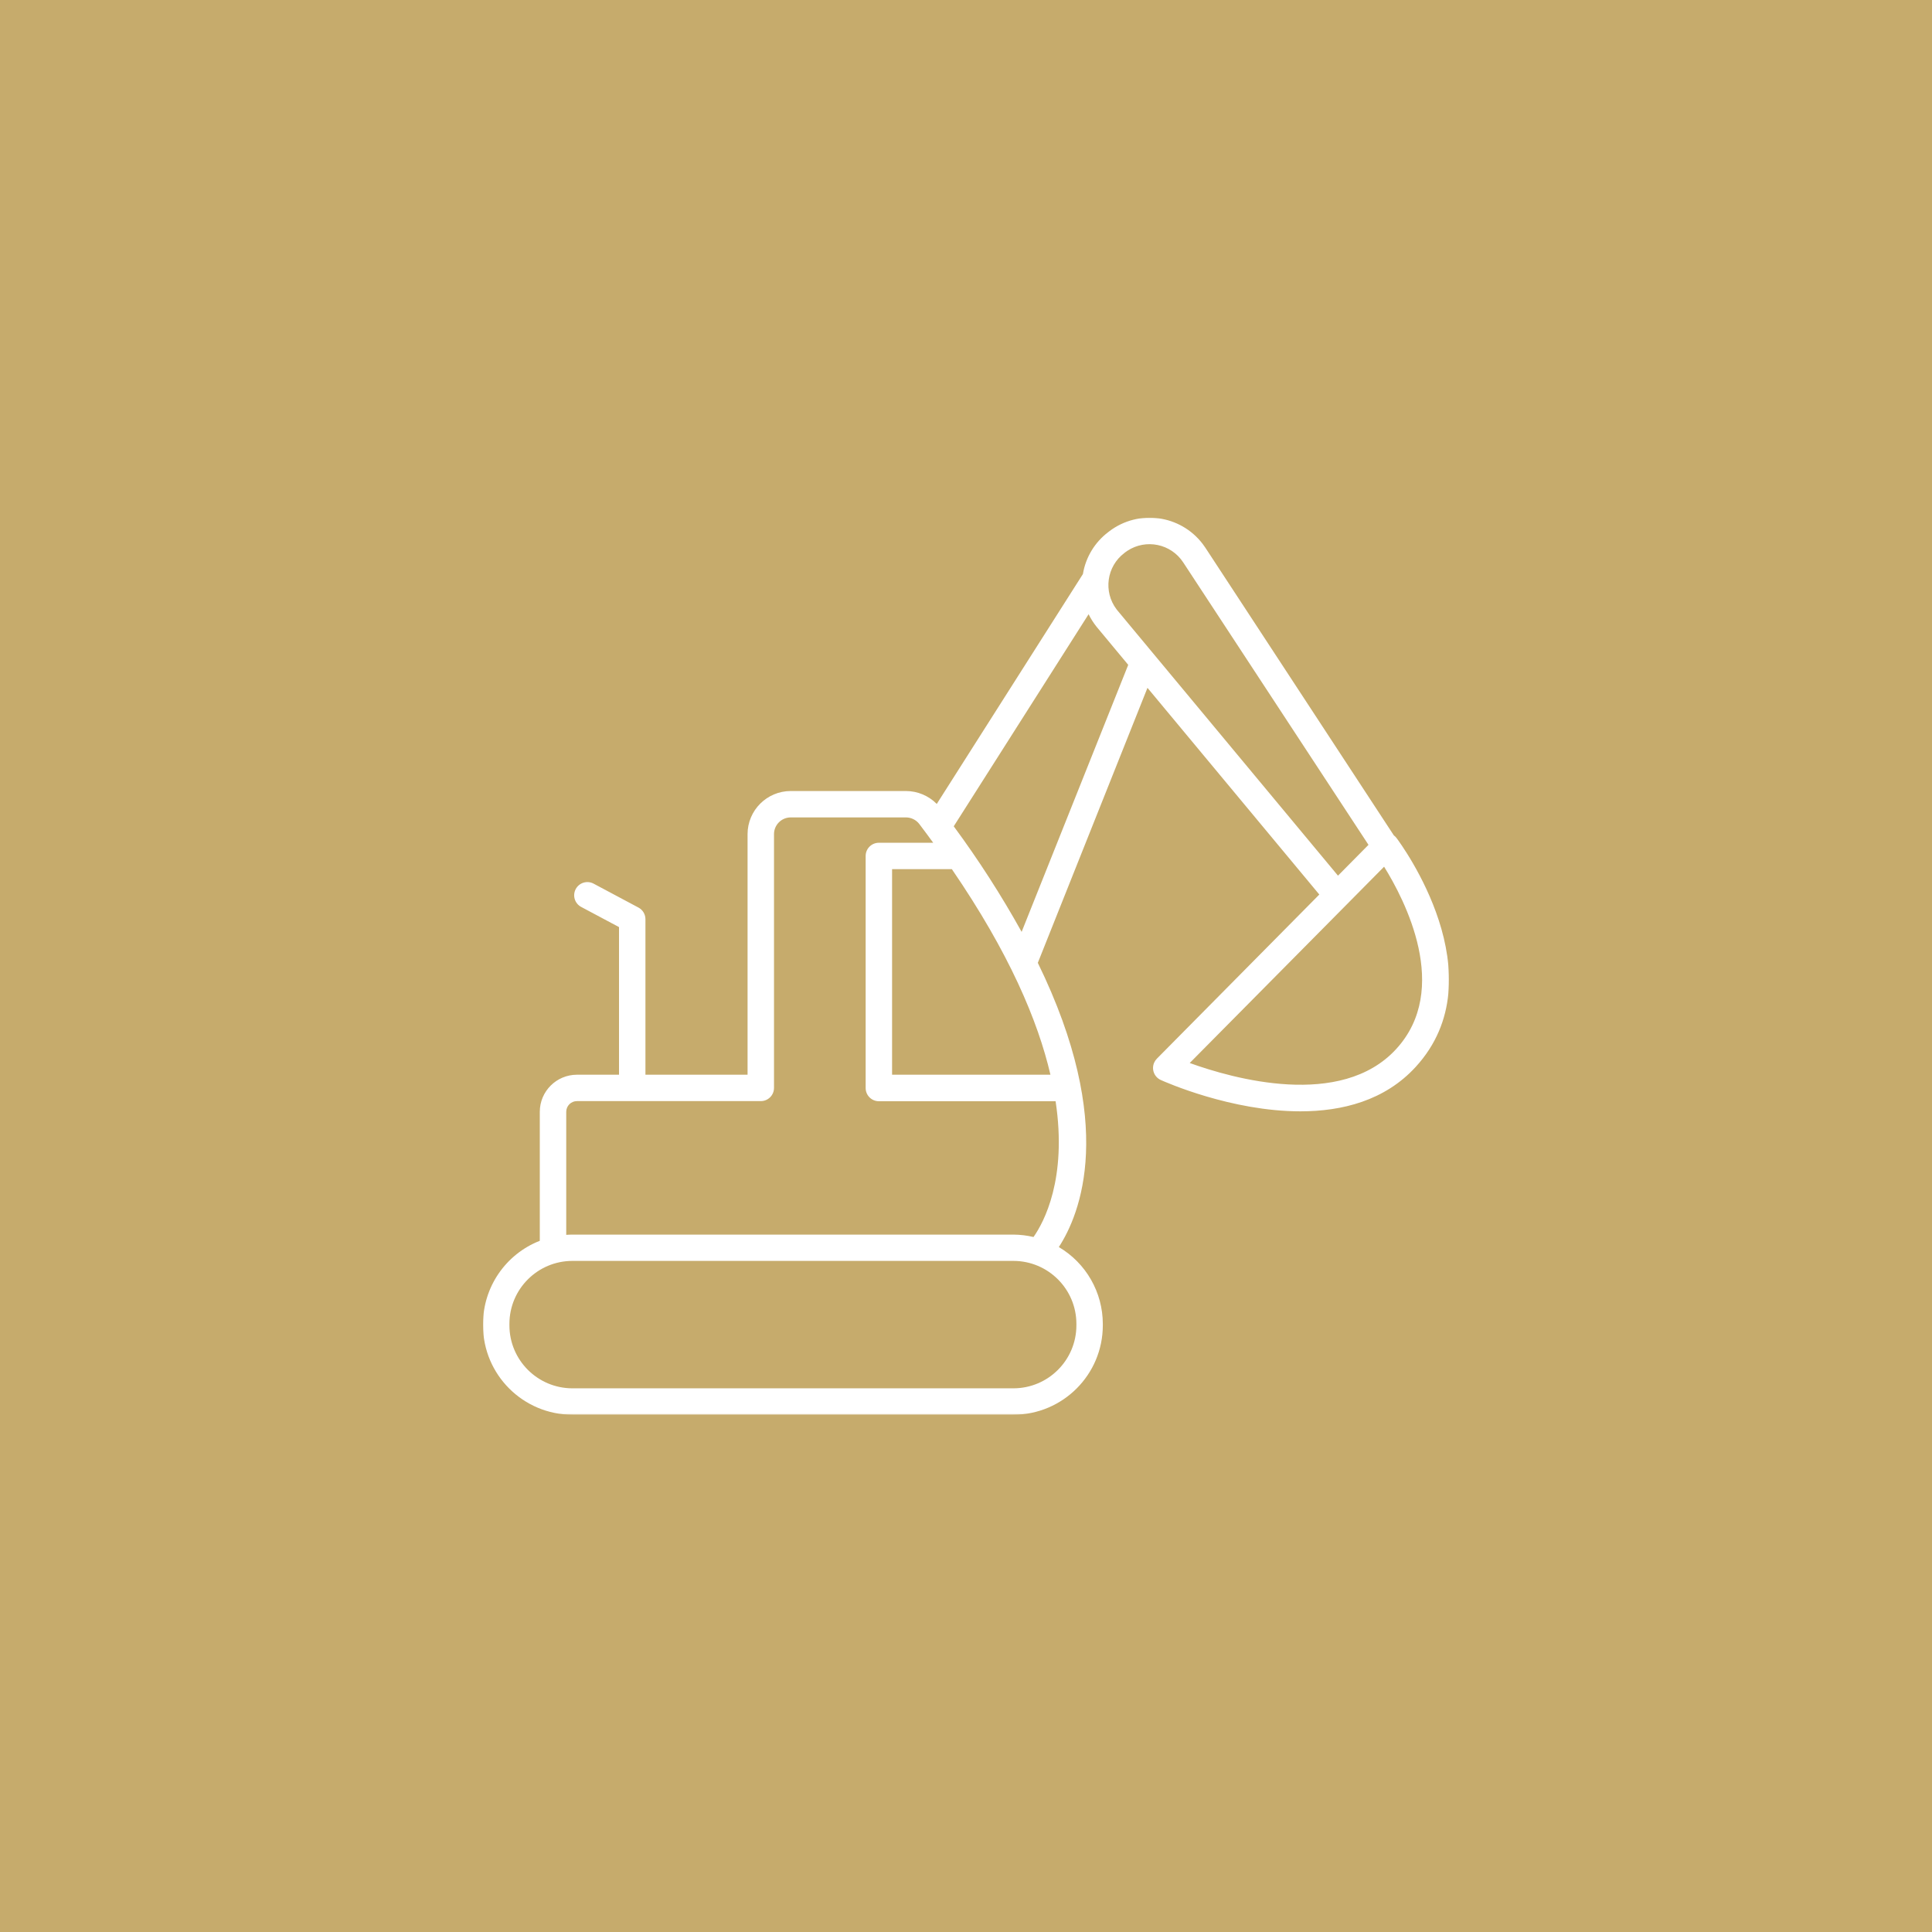 <?xml version="1.0" encoding="UTF-8"?>
<svg xmlns="http://www.w3.org/2000/svg" xmlns:xlink="http://www.w3.org/1999/xlink" width="1280px" height="1280px" viewBox="0 0 1280 1280" version="1.1">
  <title>Artboard</title>
  <defs>
    <polygon id="path-1" points="0 0 640 0 640 594.286 0 594.286"></polygon>
  </defs>
  <g id="Artboard" stroke="none" stroke-width="1" fill="none" fill-rule="evenodd">
    <rect id="Rectangle" fill="#C6AB6C" x="0" y="0" width="1280" height="1280"></rect>
    <g id="Group-3" transform="translate(640, 640.143) scale(-1, 1) translate(-640, -640.143) translate(320, 343)">
      <mask id="mask-2" fill="white">
        <use xlink:href="#path-1"></use>
      </mask>
      <g id="Clip-2"></g>
      <path d="M622.498,535.093 C622.48,558.114 603.808,576.774 580.764,576.801 L288.593,576.801 C265.549,576.774 246.877,558.114 246.859,535.093 L246.859,534.087 C246.877,511.066 265.549,492.406 288.593,492.379 L580.764,492.379 C603.808,492.406 622.48,511.066 622.498,534.087 L622.498,535.093 Z M260.637,386.592 L377.736,386.592 C382.564,386.592 386.479,382.682 386.479,377.858 L386.479,224.088 C386.479,219.264 382.564,215.354 377.736,215.354 L341.724,215.354 C343.067,213.501 344.436,211.633 345.832,209.749 C347.526,207.466 349.236,205.166 350.995,202.851 C353.106,200.151 356.34,198.568 359.77,198.556 L436.125,198.556 C442.239,198.564 447.192,203.514 447.202,209.621 L447.202,377.778 C447.202,382.602 451.116,386.513 455.945,386.513 L577.759,386.513 C581.678,386.513 584.855,389.687 584.855,393.602 L584.855,475.118 C583.497,475.022 582.122,474.958 580.748,474.958 L288.593,474.958 C284.103,474.984 279.631,475.519 275.263,476.555 C268.422,466.767 252.869,438.073 260.637,386.592 L260.637,386.592 Z M212.558,97.575 L212.558,97.432 L233.465,72.282 C235.539,69.705 237.32,66.904 238.771,63.931 L328.122,204.448 C311.637,226.769 296.612,250.132 283.143,274.387 L212.558,97.575 Z M53.342,216.727 L176.146,29.52 C184.253,17.23 200.798,13.834 213.101,21.933 C213.581,22.249 214.049,22.579 214.508,22.926 L215.099,23.389 C226.839,32.281 229.139,49 220.236,60.726 C220.125,60.875 220.009,61.023 219.894,61.169 L73.546,237.15 L53.342,216.727 Z M35.008,352.038 C-1.499,312.246 29.414,253.038 43,231.21 L67.711,256.183 L67.887,256.359 L171.783,361.268 C143.427,371.519 71.611,391.926 35.008,352.038 L35.008,352.038 Z M329.368,232.839 L368.976,232.839 L368.976,369.028 L264.058,369.028 C272.354,333.276 291.438,288.199 329.368,232.839 L329.368,232.839 Z M602.374,479.062 L602.374,393.602 C602.356,380.038 591.353,369.045 577.775,369.028 L549.883,369.028 L549.883,271.225 L574.961,257.86 C579.226,255.589 580.839,250.296 578.566,246.036 C576.293,241.776 570.994,240.165 566.73,242.435 L537.016,258.275 C534.158,259.787 532.372,262.756 532.38,265.988 L532.38,369.028 L464.72,369.028 L464.72,209.621 C464.693,193.864 451.914,181.098 436.141,181.071 L359.786,181.071 C352.112,181.09 344.762,184.172 339.374,189.63 L242.544,37.329 C240.717,26.229 234.684,16.258 225.697,9.481 L225.105,9.018 C205.672,-5.751 177.933,-1.986 163.15,17.428 C162.525,18.249 161.927,19.092 161.361,19.956 L36.687,210.244 L36.559,210.436 C35.878,210.935 35.274,211.533 34.769,212.208 C31.971,215.913 -33.019,303.783 22.109,363.902 C42.601,386.257 70.892,393.283 98.48,393.283 C144.242,393.283 187.99,373.866 190.947,372.525 C195.351,370.524 197.298,365.336 195.295,360.937 C194.868,359.998 194.279,359.142 193.553,358.409 L85.917,249.653 L199.771,112.713 L272.418,294.905 C219.99,402.273 244.398,461.545 258.496,483.214 C240.448,493.856 229.368,513.23 229.357,534.167 L229.357,535.093 C229.384,567.766 255.887,594.251 288.593,594.286 L580.764,594.286 C613.47,594.251 639.973,567.766 640,535.093 L640,534.087 C639.952,509.77 625.033,487.95 602.374,479.062 L602.374,479.062 Z" id="Fill-1" fill="#FFFFFF" mask="url(#mask-2)"></path>
    </g>
  </g>
</svg>
